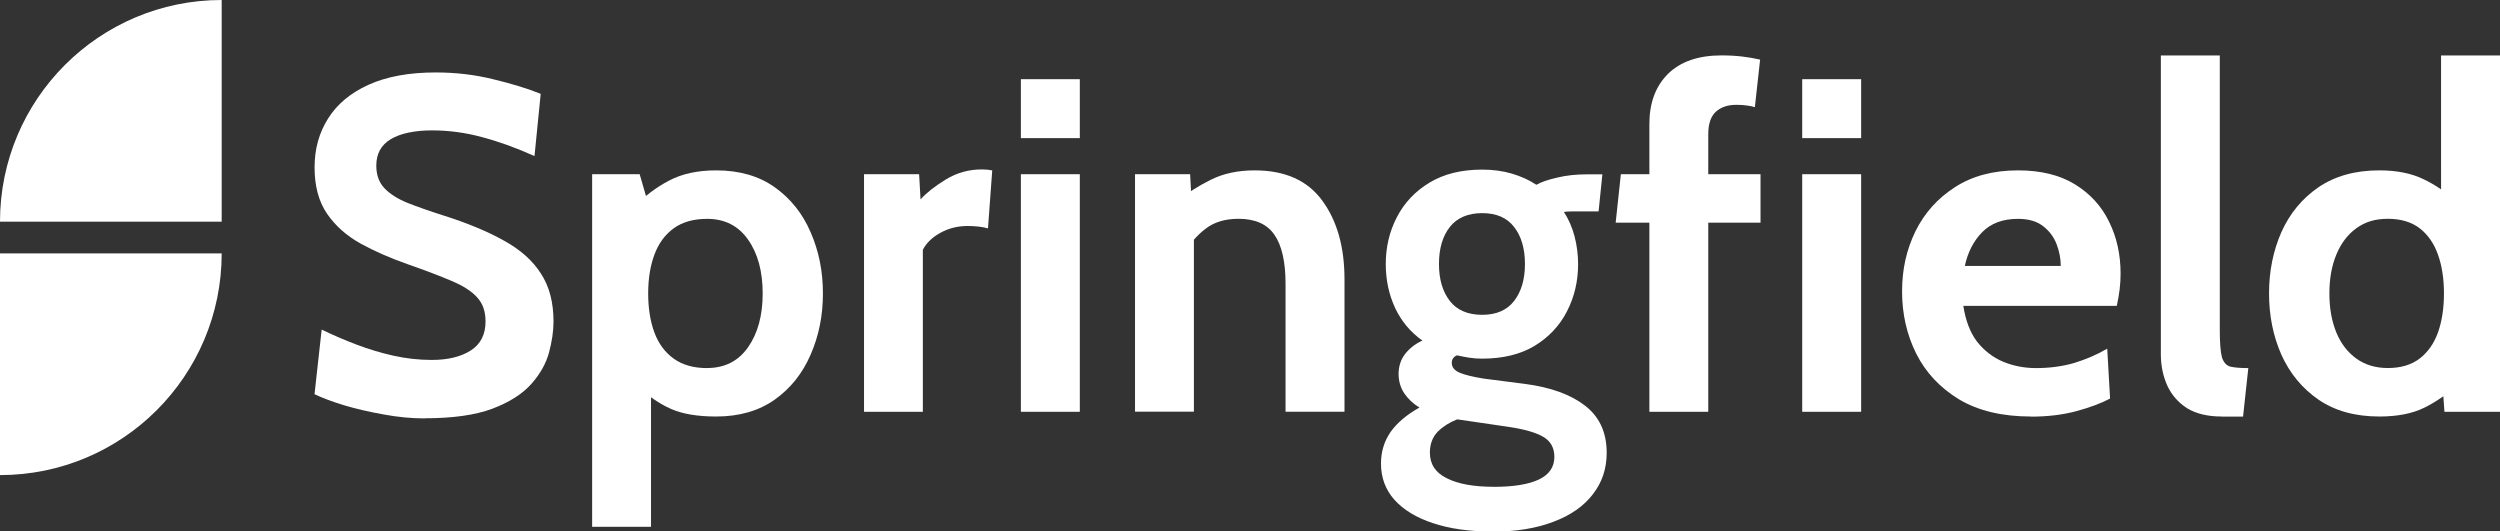 <?xml version="1.0" encoding="UTF-8"?><svg id="Layer_2" xmlns="http://www.w3.org/2000/svg" viewBox="0 0 423.34 90"><rect x="0" y="0" width="423.34" height="90" fill="#333333" stroke="none"/><defs><style>.cls-1{fill:#fff;}</style></defs><g id="Layer_1-2"><path class="cls-1" d="M71.93,70.85c-2.28,0-4.63-.23-7.04-.68-2.41-.43-4.65-.95-6.72-1.57-2.07-.64-3.7-1.26-4.91-1.85l1.21-10.94c1.88.91,3.83,1.76,5.87,2.53,2.04.78,4.13,1.41,6.27,1.89,2.15.48,4.32.72,6.52.72,2.74,0,4.93-.54,6.6-1.61,1.66-1.07,2.49-2.71,2.49-4.91,0-1.69-.47-3.04-1.41-4.06-.94-1.05-2.37-1.97-4.3-2.78-1.93-.83-4.4-1.77-7.4-2.82-3-1.05-5.7-2.23-8.08-3.54-2.39-1.34-4.28-3.03-5.67-5.07-1.39-2.04-2.09-4.64-2.09-7.8s.76-5.87,2.29-8.29c1.53-2.44,3.81-4.34,6.84-5.71,3.06-1.39,6.85-2.09,11.38-2.09,3.43,0,6.7.39,9.82,1.17,3.11.75,5.77,1.57,7.96,2.45l-1.05,10.54c-3.16-1.42-6.14-2.49-8.93-3.22-2.76-.75-5.58-1.13-8.45-1.13s-5.32.5-6.96,1.49c-1.64.99-2.45,2.48-2.45,4.47,0,1.58.46,2.86,1.37,3.82.91.97,2.21,1.8,3.9,2.49,1.69.67,3.71,1.38,6.07,2.13,4.08,1.29,7.49,2.71,10.26,4.26,2.79,1.53,4.88,3.39,6.28,5.59,1.42,2.17,2.13,4.87,2.13,8.09,0,1.61-.25,3.37-.76,5.27-.51,1.88-1.51,3.66-3.02,5.35-1.5,1.69-3.7,3.08-6.6,4.18-2.87,1.07-6.68,1.61-11.42,1.61Z"/><path class="cls-1" d="M100.27,89.2V29.5h8.05l1.93,6.68-2.98-1.05c1.85-1.9,3.86-3.42,6.03-4.55,2.17-1.15,4.83-1.73,7.96-1.73,3.94,0,7.25.95,9.93,2.86,2.68,1.9,4.71,4.44,6.07,7.6,1.39,3.16,2.09,6.62,2.09,10.38s-.7,7.21-2.09,10.38c-1.37,3.16-3.39,5.7-6.07,7.6-2.68,1.9-5.99,2.86-9.93,2.86-3.14,0-5.69-.43-7.64-1.29-1.96-.86-3.94-2.23-5.95-4.1l2.57-2.01v26.07h-9.98ZM119.74,62.32c2.98,0,5.28-1.17,6.92-3.5,1.66-2.36,2.49-5.4,2.49-9.13s-.83-6.8-2.49-9.13c-1.64-2.33-3.94-3.5-6.92-3.5-2.31,0-4.2.54-5.67,1.61-1.47,1.07-2.56,2.56-3.26,4.47-.7,1.88-1.05,4.06-1.05,6.56s.35,4.69,1.05,6.6c.7,1.88,1.78,3.35,3.26,4.42,1.48,1.07,3.37,1.61,5.67,1.61Z"/><path class="cls-1" d="M146.31,69.73V29.5h9.33l.24,4.26c1.02-1.13,2.45-2.25,4.3-3.38,1.85-1.13,3.88-1.69,6.07-1.69.64,0,1.23.05,1.77.16l-.72,9.82c-.59-.16-1.18-.27-1.77-.32-.56-.05-1.13-.08-1.69-.08-1.69,0-3.23.39-4.63,1.17-1.39.78-2.37,1.73-2.94,2.86v27.43h-9.98Z"/><path class="cls-1" d="M172.87,69.73V29.5h9.98v40.23h-9.98ZM172.87,23.39v-9.98h9.98v9.98h-9.98Z"/><path class="cls-1" d="M192.2,69.73V29.5h9.33l.4,7.48-2.33-3.06c1.53-1.29,3.35-2.45,5.47-3.5,2.12-1.05,4.58-1.57,7.4-1.57,5.15,0,8.97,1.72,11.46,5.15,2.49,3.41,3.74,7.83,3.74,13.27v22.45h-9.98v-21.64c0-3.75-.63-6.53-1.89-8.33-1.23-1.8-3.26-2.7-6.07-2.7-2.28,0-4.14.56-5.59,1.69-1.45,1.1-2.72,2.57-3.82,4.42l1.85-4.91v31.46h-9.98Z"/><path class="cls-1" d="M252.52,90c-3.75,0-7.04-.47-9.86-1.41-2.79-.91-4.96-2.23-6.52-3.94-1.53-1.72-2.29-3.77-2.29-6.15,0-2.01.55-3.81,1.65-5.39,1.13-1.56,2.75-2.92,4.87-4.1-1.07-.64-1.93-1.45-2.58-2.41-.64-.97-.96-2.07-.96-3.3s.36-2.4,1.09-3.34c.75-.97,1.73-1.73,2.94-2.29-2.04-1.45-3.58-3.3-4.63-5.55-1.05-2.28-1.57-4.75-1.57-7.4,0-2.9.63-5.55,1.89-7.96,1.26-2.44,3.1-4.38,5.51-5.83,2.44-1.48,5.42-2.21,8.93-2.21,1.82,0,3.5.23,5.03.68,1.55.46,2.94,1.09,4.14,1.89.81-.46,1.97-.86,3.5-1.21,1.53-.38,3.23-.56,5.11-.56h2.57l-.64,6.28h-4.59c-.4,0-.83.03-1.29.08.8,1.23,1.41,2.61,1.81,4.14.4,1.53.6,3.1.6,4.71,0,2.9-.63,5.56-1.89,8-1.23,2.41-3.06,4.36-5.47,5.83-2.41,1.45-5.38,2.17-8.89,2.17-.75,0-1.48-.05-2.17-.16-.7-.11-1.39-.24-2.09-.4-.59.24-.88.67-.88,1.29,0,.72.44,1.27,1.33,1.65.89.38,2.27.71,4.14,1.01l6.92.89c4.32.56,7.7,1.78,10.14,3.66,2.47,1.88,3.7,4.55,3.7,8.01,0,2.68-.78,5.01-2.33,7-1.53,2.01-3.75,3.57-6.68,4.67-2.92,1.13-6.44,1.69-10.54,1.69ZM252.92,82.44c3.38,0,5.94-.42,7.68-1.25,1.74-.83,2.61-2.11,2.61-3.82,0-1.53-.62-2.65-1.85-3.38-1.21-.72-3.14-1.29-5.79-1.69l-8.81-1.29c-1.31.51-2.41,1.21-3.3,2.09-.88.91-1.33,2.09-1.33,3.54,0,1.96.95,3.41,2.86,4.34,1.9.97,4.55,1.45,7.92,1.45ZM250.99,53.31c2.39,0,4.18-.78,5.39-2.33,1.23-1.58,1.85-3.67,1.85-6.28s-.62-4.72-1.85-6.28c-1.21-1.56-3-2.33-5.39-2.33s-4.24.78-5.47,2.33c-1.23,1.56-1.85,3.65-1.85,6.28s.62,4.69,1.85,6.28c1.23,1.56,3.06,2.33,5.47,2.33Z"/><path class="cls-1" d="M279.3,69.73v-32.02h-5.71l.88-8.21h4.83v-8.53c0-3.54,1.05-6.36,3.14-8.45,2.12-2.09,5.15-3.14,9.09-3.14,1.29,0,2.47.07,3.54.2,1.1.13,2.09.31,2.98.52l-.89,8.05c-.4-.13-.85-.23-1.33-.28-.48-.08-1.09-.12-1.81-.12-1.45,0-2.6.39-3.46,1.17-.86.78-1.29,2.05-1.29,3.82v6.76h8.85v8.21h-8.85v32.02h-9.98Z"/><path class="cls-1" d="M305.18,69.73V29.5h9.98v40.23h-9.98ZM305.18,23.39v-9.98h9.98v9.98h-9.98Z"/><path class="cls-1" d="M343.89,70.53c-4.85,0-8.9-.97-12.15-2.9-3.22-1.96-5.63-4.53-7.24-7.72-1.61-3.22-2.41-6.73-2.41-10.54s.75-7.07,2.25-10.18c1.53-3.11,3.76-5.6,6.68-7.48,2.92-1.9,6.49-2.86,10.7-2.86,3.86,0,7.08.79,9.65,2.37,2.57,1.58,4.51,3.7,5.79,6.36,1.29,2.63,1.93,5.54,1.93,8.73,0,.89-.05,1.78-.16,2.7-.11.88-.27,1.81-.48,2.78h-25.99c.38,2.49,1.15,4.52,2.33,6.07,1.21,1.53,2.67,2.65,4.38,3.38,1.74.72,3.61,1.09,5.59,1.09,2.33,0,4.51-.29,6.52-.88,2.01-.62,3.86-1.42,5.55-2.41l.48,8.45c-1.53.8-3.43,1.52-5.71,2.13-2.28.62-4.85.93-7.72.93ZM332.71,45.03h16.25c0-1.21-.23-2.41-.68-3.62-.46-1.23-1.22-2.27-2.29-3.1-1.05-.83-2.47-1.25-4.26-1.25-2.57,0-4.6.75-6.07,2.25-1.47,1.5-2.45,3.41-2.94,5.71Z"/><path class="cls-1" d="M376.21,70.53c-2.39,0-4.34-.47-5.87-1.41-1.5-.97-2.61-2.24-3.34-3.82-.72-1.61-1.09-3.38-1.09-5.31V9.39h9.98v46.5c0,2.15.12,3.67.36,4.59.27.88.75,1.42,1.45,1.61.7.16,1.7.24,3.02.24l-.89,8.21h-3.62Z"/><path class="cls-1" d="M402.9,70.53c-4.08,0-7.51-.95-10.3-2.86-2.76-1.9-4.85-4.44-6.28-7.6-1.39-3.16-2.09-6.62-2.09-10.38s.7-7.21,2.09-10.38c1.42-3.16,3.51-5.7,6.28-7.6,2.79-1.9,6.22-2.86,10.3-2.86,2.95,0,5.44.5,7.48,1.49,2.04.97,3.84,2.21,5.39,3.74l-2.41,2.09V9.39h9.98v60.34h-9.41l-.48-6.84,2.9,2.09c-1.88,1.72-3.82,3.07-5.83,4.06-2.01.99-4.54,1.49-7.6,1.49ZM404.35,62.32c2.2,0,4-.54,5.39-1.61,1.39-1.07,2.43-2.55,3.1-4.42.67-1.9,1.01-4.1,1.01-6.6s-.34-4.68-1.01-6.56c-.67-1.9-1.7-3.39-3.1-4.47-1.39-1.07-3.19-1.61-5.39-1.61s-3.88.54-5.35,1.61c-1.47,1.07-2.6,2.56-3.38,4.47-.78,1.88-1.17,4.06-1.17,6.56s.39,4.69,1.17,6.6c.78,1.88,1.9,3.35,3.38,4.42,1.48,1.07,3.26,1.61,5.35,1.61Z"/><path class="cls-1" d="M0,42.91h37.54C37.54,63.64,20.74,80.45,0,80.45v-37.54Z"/><path class="cls-1" d="M37.54,37.54H0C0,16.81,16.81,0,37.54,0v37.54Z"/></g></svg>